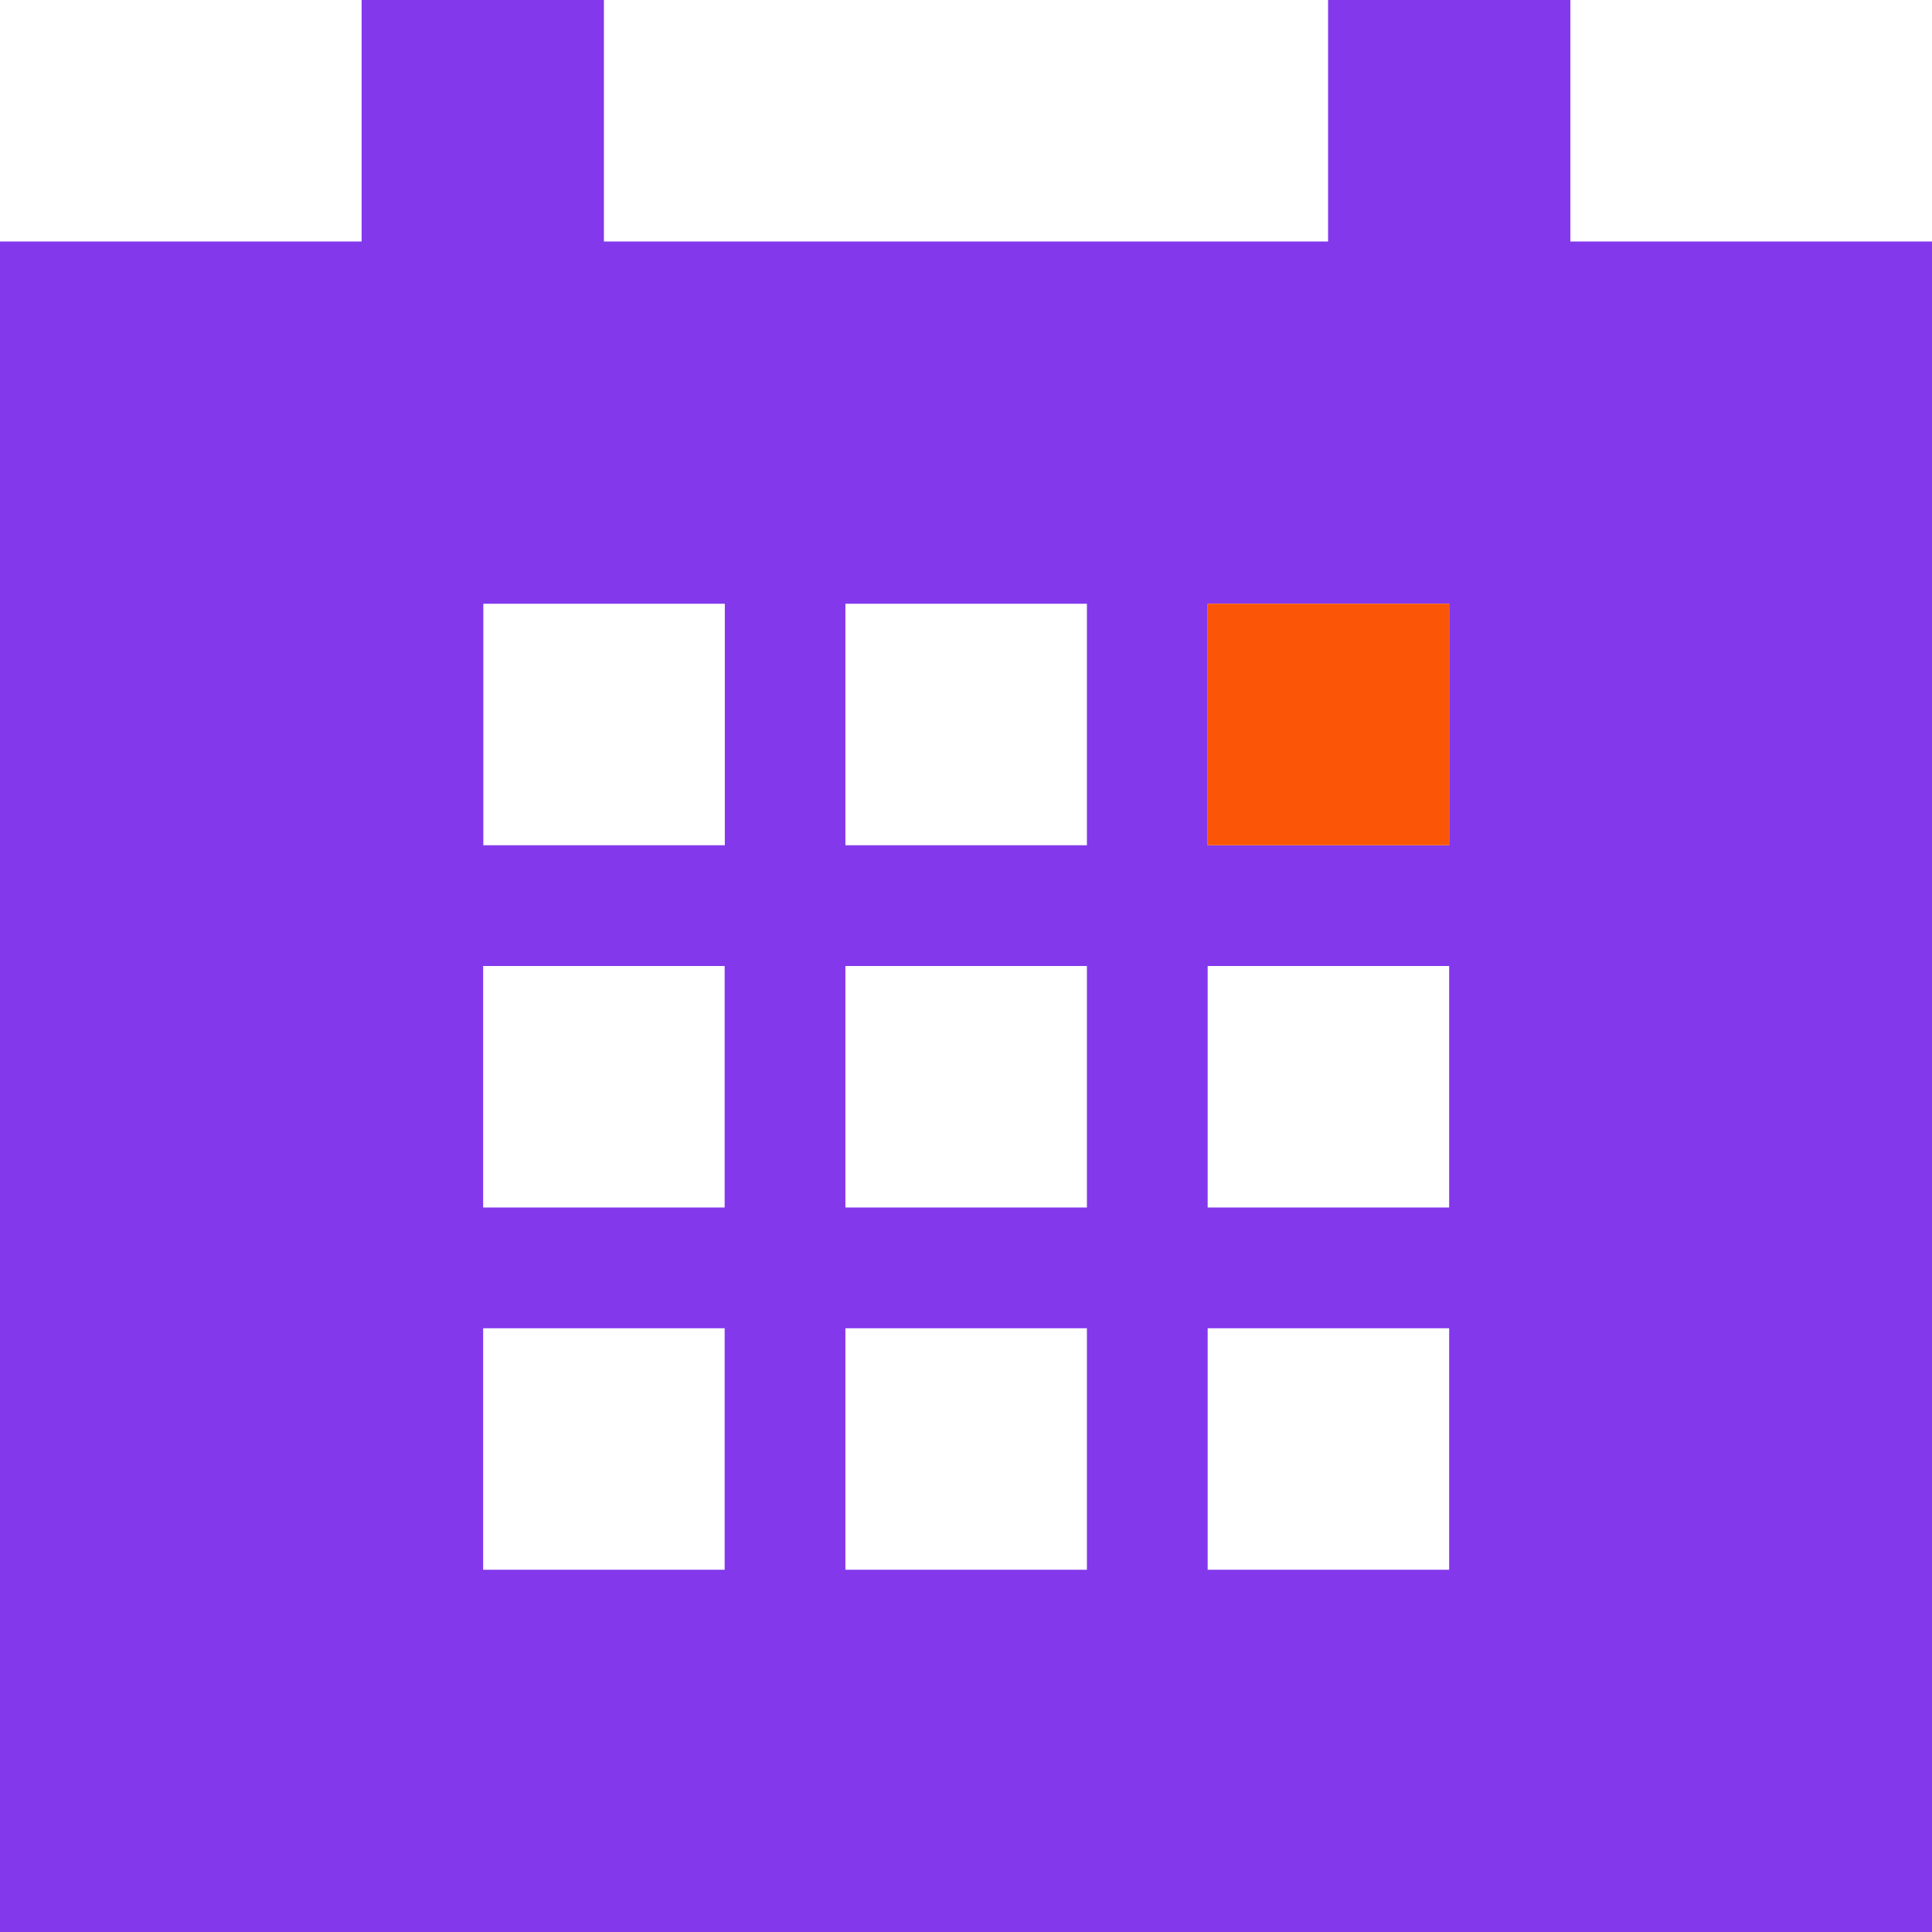 <svg xmlns="http://www.w3.org/2000/svg" width="120" height="120" viewBox="0 0 120 120" fill="none"><g clip-path="url(#clip0_2192_24232)"><path d="M97.54 15V0H82.49V15H37.51V0H22.46V15H0V120H120V15H97.54ZM30.02 37.5H45.02V52.5H30.02V37.5ZM45.01 97.5H30.01V82.5H45.01V97.5ZM45.01 75H30.01V60H45.01V75ZM52.51 37.5H67.51V52.5H52.51V37.5ZM67.51 97.5H52.51V82.5H67.51V97.5ZM67.51 75H52.51V60H67.51V75ZM75.01 37.5H90.01V52.5H75.01V37.5ZM90.01 97.5H75.01V82.5H90.01V97.5ZM90.01 75H75.01V60H90.01V75Z" fill="#8338EC"></path><path d="M90.01 37.5H75.01V52.5H90.01V37.5Z" fill="#FB5607"></path></g><defs><clipPath id="clip0_2192_24232"><rect width="120" height="120" fill="white"></rect></clipPath></defs></svg>